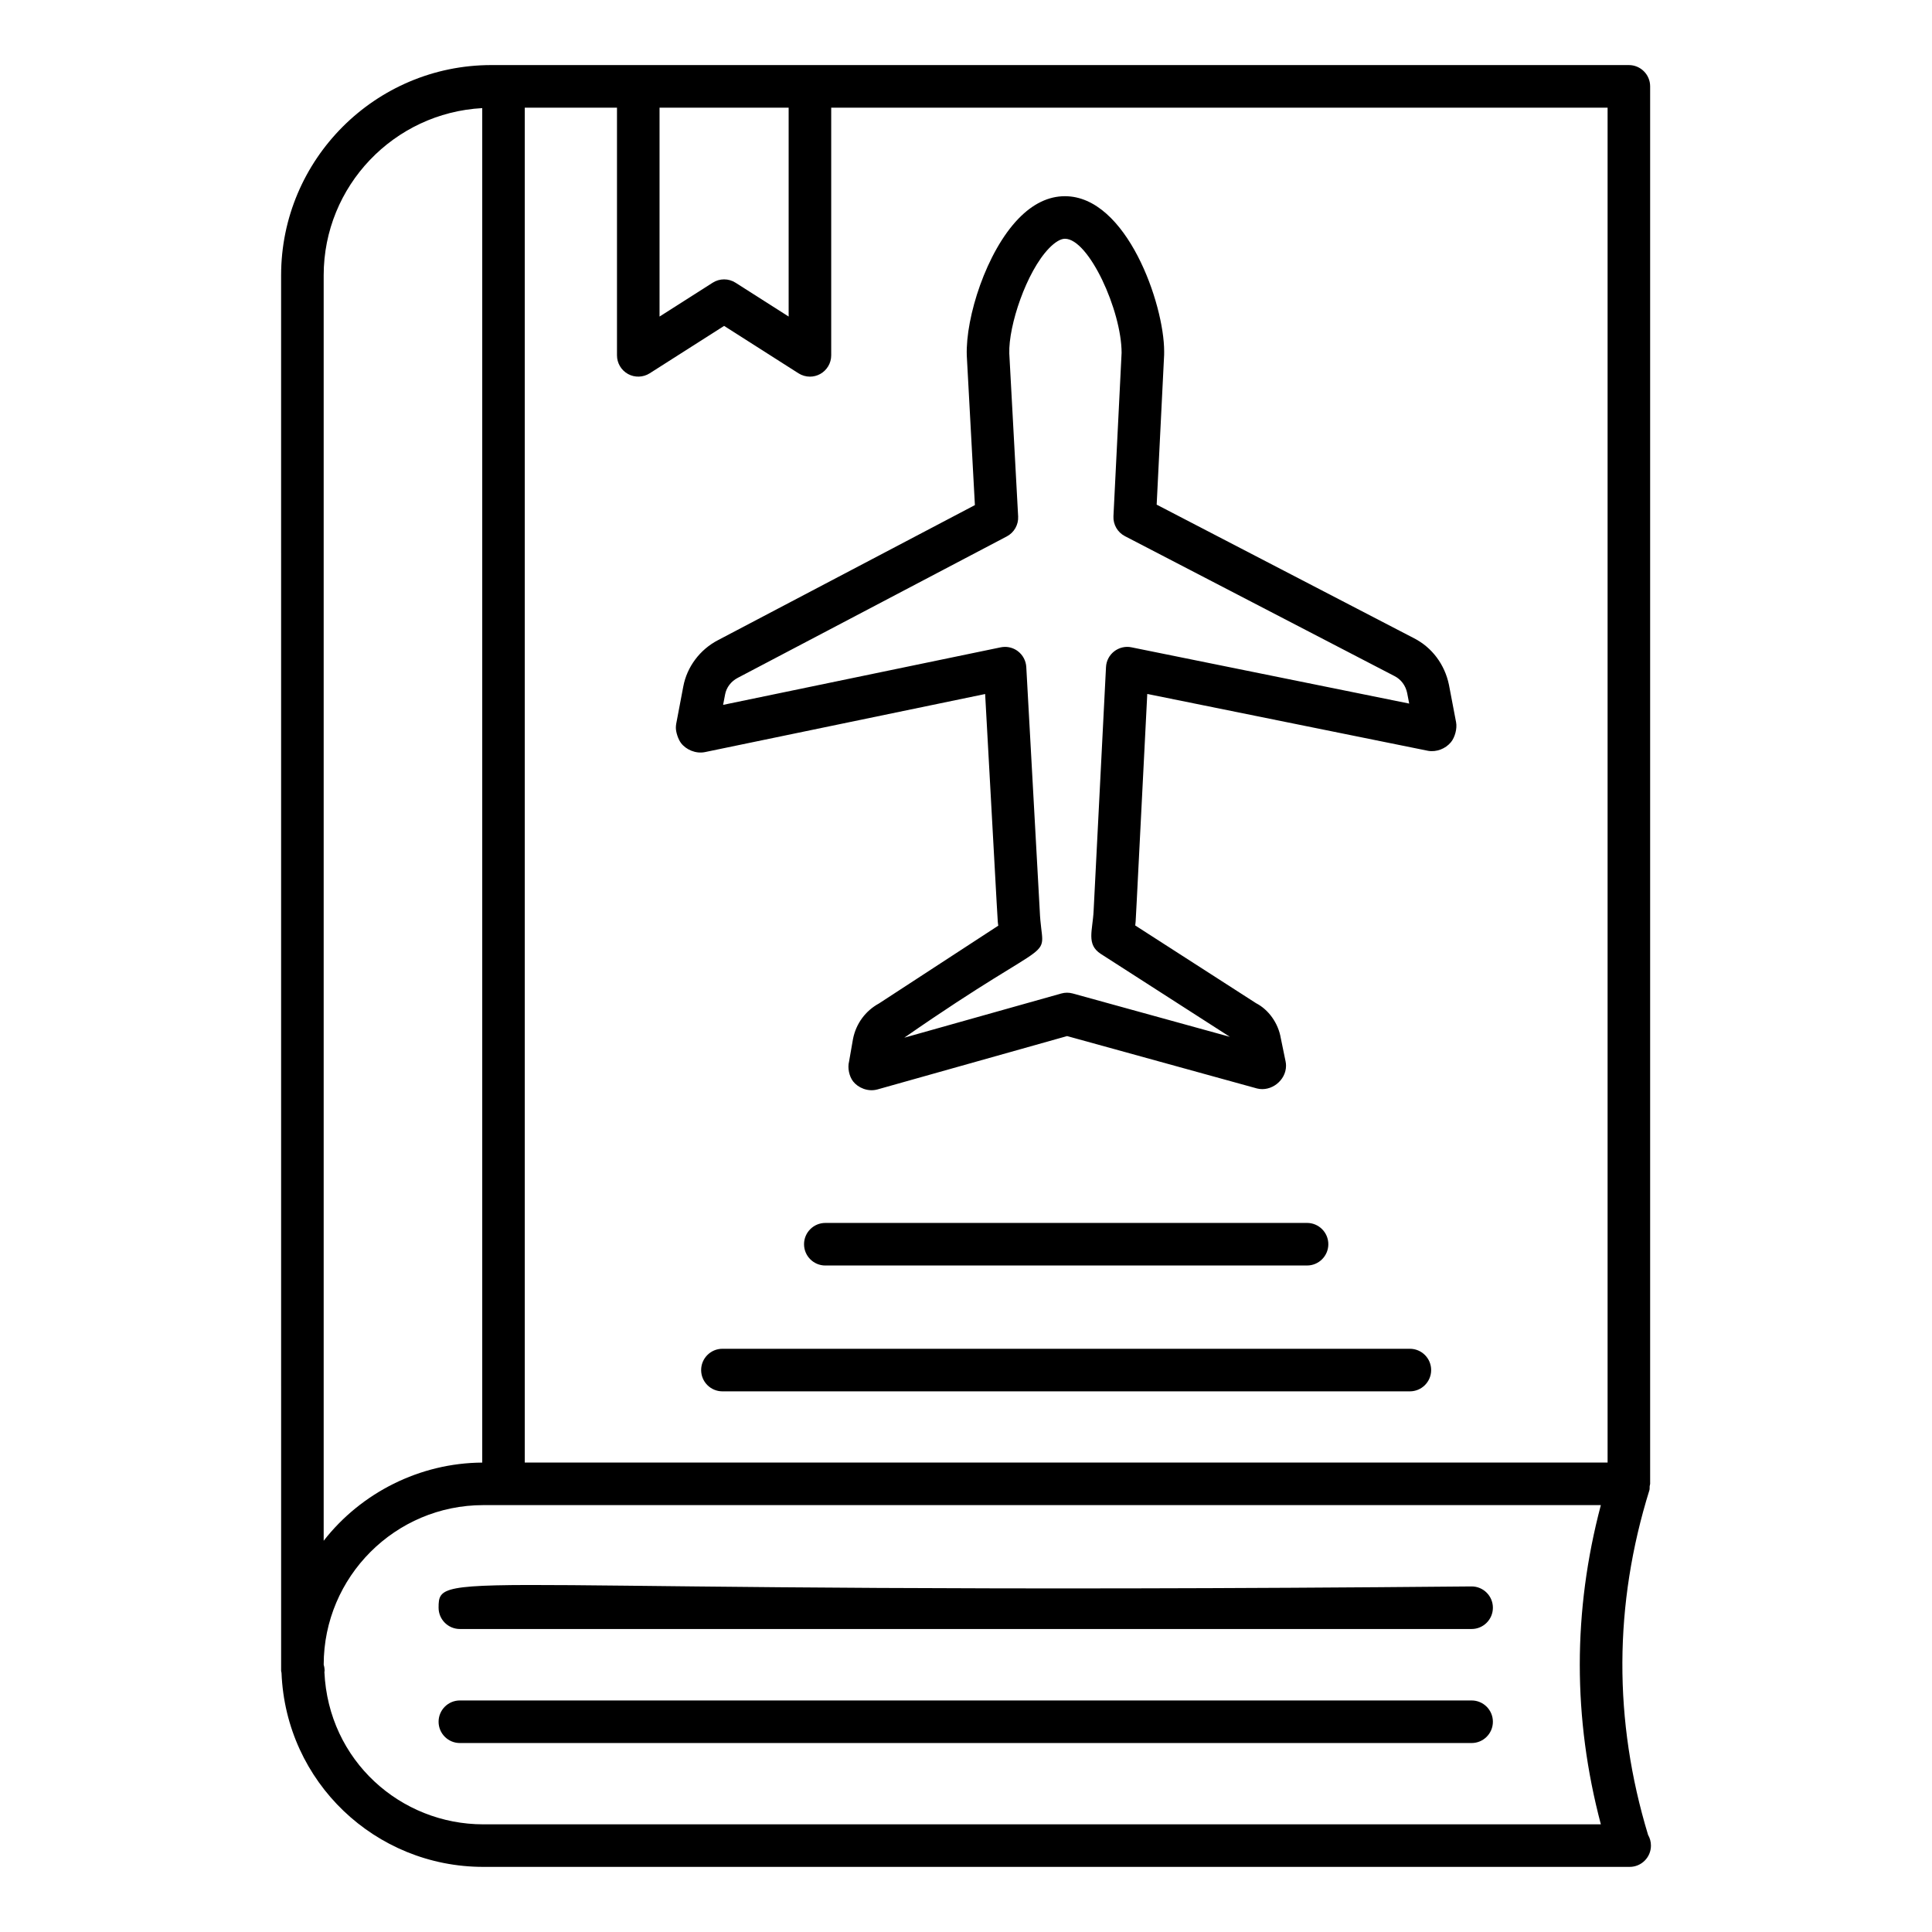 <?xml version="1.0" encoding="UTF-8"?>
<!-- Uploaded to: ICON Repo, www.svgrepo.com, Generator: ICON Repo Mixer Tools -->
<svg fill="#000000" width="800px" height="800px" version="1.1" viewBox="144 144 512 512" xmlns="http://www.w3.org/2000/svg">
 <g>
  <path d="m330.83 343.31 74.242-15.387c3.746 67.438 3.207 59.055 3.481 61.391l-31.621 20.617c-3.582 1.957-6.082 5.348-6.879 9.414l-1.043 5.977c-0.434 1.684 0.016 3.894 1.078 5.269 1.273 1.637 3.879 2.84 6.477 2.113l50.227-14.133 50.324 13.883c3.731 0.957 7.695-2.121 7.695-6.023 0-0.383-0.035-0.766-0.117-1.137l-1.27-6.172c-0.676-4.031-3.289-7.59-6.551-9.262l-32.023-20.602c0.227-2.352-0.277 6.457 3.188-61.355l74.418 15.07c2.195 0.391 4.617-0.531 6.066-2.293 1.059-1.293 1.668-3.617 1.359-5.258l-1.895-9.949c-1.117-5.391-4.481-9.879-9.215-12.312l-68.242-35.426 1.977-39.668c0.008-0.094 0.008-0.844 0.008-0.941 0-12.562-9.934-41.133-26.297-41.133-4.348 0-8.488 2-12.316 5.953-8.48 8.762-14.027 26.062-13.695 36.234l2.152 39.676-68.027 35.762c-4.824 2.484-8.285 7.102-9.254 12.32l-1.871 9.859c-0.059 0.348-0.094 0.703-0.094 1.055 0 1.227 0.625 3.086 1.367 4.066 1.301 1.727 3.898 2.902 6.352 2.391zm5.332-15.293c0.344-1.84 1.586-3.477 3.371-4.394l71.273-37.465c1.953-1.027 3.129-3.098 3.012-5.297l-2.344-43.168c-0.242-7.414 4.566-21.746 10.531-27.902 1.57-1.621 3.062-2.519 4.207-2.519 6.336 0 15.016 19.043 15.023 30.23l-2.16 43.289c-0.109 2.207 1.07 4.269 3.031 5.289l71.48 37.102c1.734 0.891 2.922 2.516 3.328 4.488l0.535 2.785-73.602-14.91c-1.586-0.336-3.273 0.062-4.574 1.07-1.301 1.008-2.094 2.527-2.172 4.168l-3.281 64.547c-0.242 5.285-2.027 8.934 1.918 11.473l34.184 21.965-41.645-11.488c-0.992-0.273-2.035-0.273-3.027 0.008l-41.602 11.707c42.68-29.652 36.504-18.551 35.895-33.629l-3.57-64.605c-0.094-1.637-0.895-3.156-2.195-4.16-0.992-0.766-2.203-1.168-3.438-1.168-0.383 0-0.766 0.039-1.145 0.117l-73.566 15.246z"/>
  <path d="m517.63 501.44h-182.18c-3.113 0-5.641 2.527-5.641 5.641s2.527 5.641 5.641 5.641h182.18c3.113 0 5.641-2.527 5.641-5.641s-2.523-5.641-5.641-5.641z"/>
  <path d="m490.38 479.37c3.113 0 5.641-2.527 5.641-5.641 0-3.113-2.527-5.641-5.641-5.641l-127.66 0.004c-3.113 0-5.641 2.527-5.641 5.641s2.527 5.641 5.641 5.641z"/>
  <path d="m581.18 537.85c0.023-0.215 0.125-0.402 0.125-0.625v-370.34c0-3.113-2.527-5.641-5.641-5.641h-301.46c-30.719 0-55.707 24.992-55.707 55.711l0.004 368.21v1.645c0 0.184 0.09 0.344 0.105 0.523 1.148 28.938 24.844 51.41 53.473 51.41h303.65c0.059 0 0.109 0.004 0.148 0 3.121 0 5.641-2.527 5.641-5.641 0-1.031-0.273-1.996-0.758-2.828-9.199-30.324-9.082-61.059 0.352-91.367 0.105-0.348 0.031-0.703 0.07-1.059zm-228.18-365.32v55.359l-14.07-8.965c-1.852-1.184-4.215-1.184-6.066 0l-14.078 8.969v-55.363zm-45.492 0v65.645c0 2.059 1.125 3.953 2.93 4.945 1.801 0.984 4.004 0.914 5.742-0.191l19.715-12.562 19.711 12.562c0.926 0.586 1.977 0.887 3.031 0.887 0.934 0 1.863-0.23 2.711-0.695 1.805-0.992 2.93-2.887 2.93-4.945v-65.645h205.75v359.06h-286.96v-359.06zm-77.73 379.79v-335.36c0-23.688 18.645-43.047 42.02-44.309v358.95c-16.512 0.09-32.094 7.965-42.02 20.715zm338.46 75.148h-296.16c-21.883 0-41.051-16.859-42.109-40.379 0.004-0.094 0.055-0.176 0.055-0.273 0-0.574-0.082-1.129-0.242-1.652 0.004-23.32 18.977-42.293 42.297-42.293h296.16c-7.441 28.109-7.441 56.492 0.004 84.598z"/>
  <path d="m533.99 594.64h-268.12c-3.113 0-5.641 2.527-5.641 5.641 0 3.113 2.527 5.641 5.641 5.641h268.12c3.113 0 5.641-2.527 5.641-5.641 0-3.117-2.527-5.641-5.641-5.641z"/>
  <path d="m533.99 564.42c-270.98 2.5-273.76-5.277-273.76 5.641 0 3.113 2.527 5.641 5.641 5.641h268.12c3.113 0 5.641-2.527 5.641-5.641 0-3.113-2.527-5.641-5.641-5.641z"/>
 </g>
</svg>